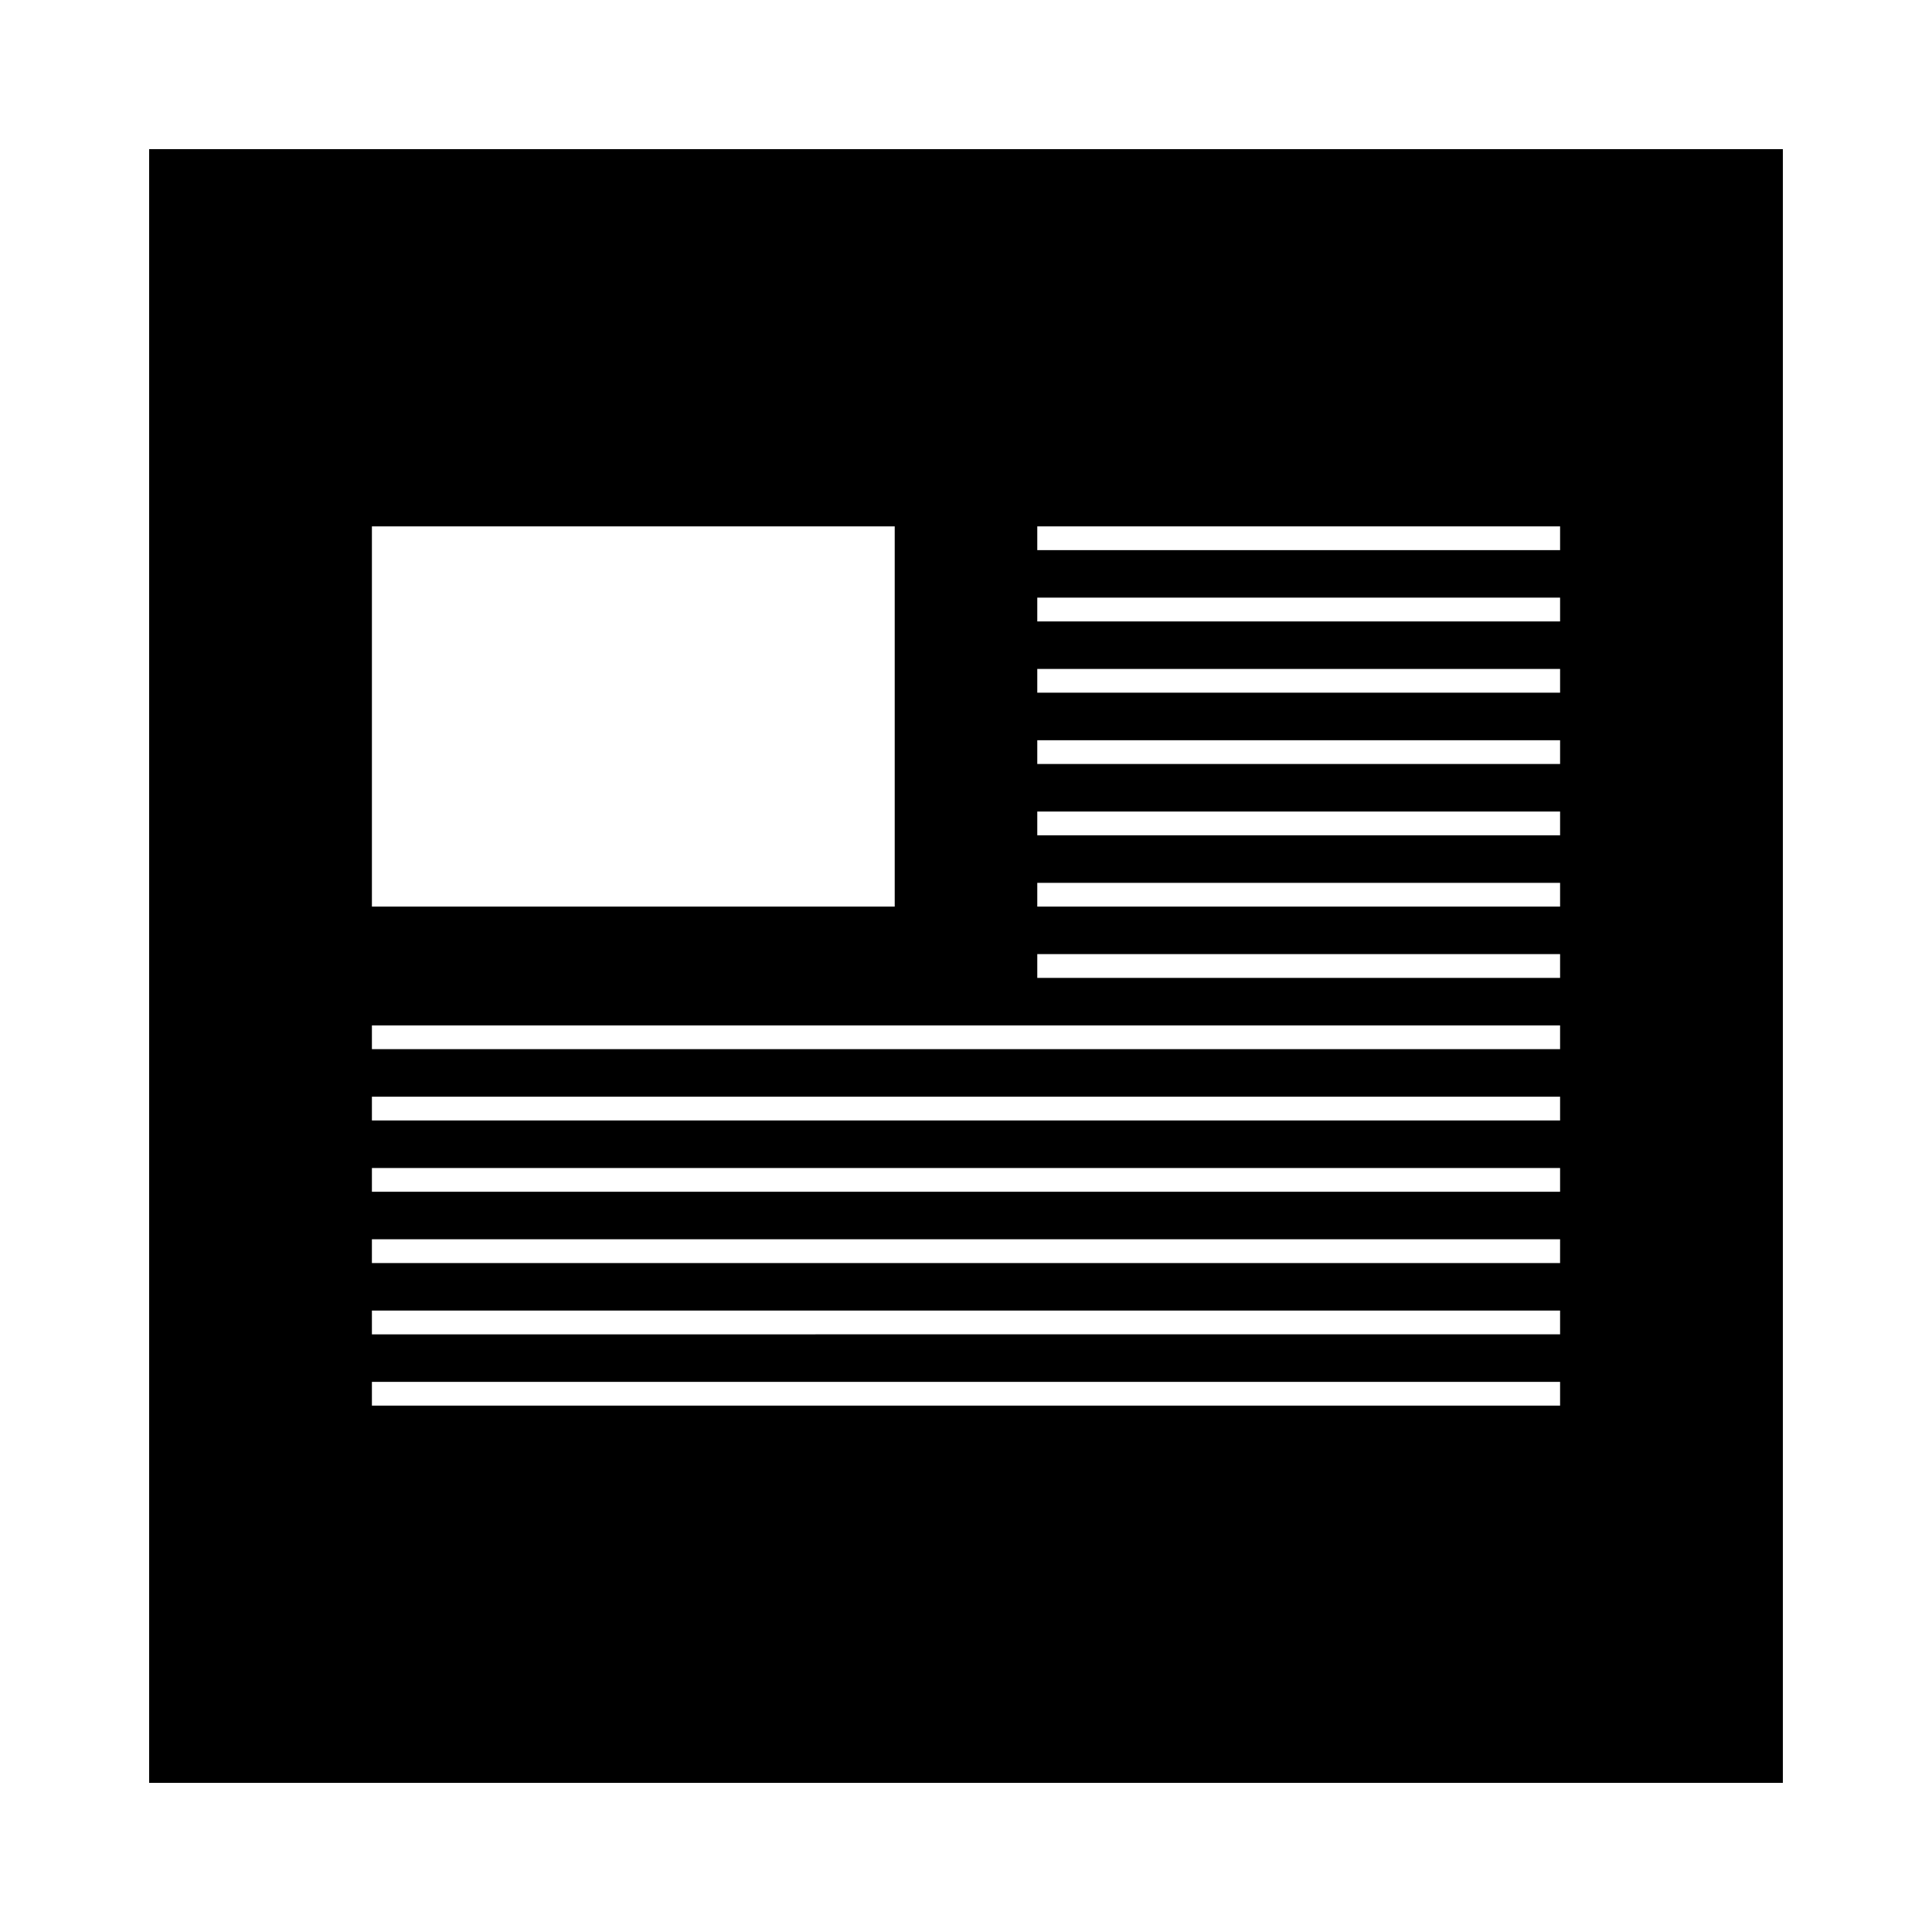 <?xml version="1.0" encoding="UTF-8"?>
<!-- Uploaded to: ICON Repo, www.iconrepo.com, Generator: ICON Repo Mixer Tools -->
<svg fill="#000000" width="800px" height="800px" version="1.1" viewBox="144 144 512 512" xmlns="http://www.w3.org/2000/svg">
 <path d="m183.52 616.48h432.96v-432.96h-432.96zm235.37-332.99h138.55v6.297h-138.55zm0 18.895h138.55v6.297h-138.55zm0 18.891h138.55v6.297h-138.55zm0 18.895h138.55v6.297h-138.55zm0 18.891h138.55v6.297l-138.55 0.004zm0 18.895h138.55v6.297h-138.55zm0 18.895h138.55v6.297h-138.55zm-176.33-113.36h138.55v100.76h-138.55zm0 132.25h314.88v6.297h-314.88zm0 18.895h314.88v6.297h-314.88zm0 18.891h314.88v6.297h-314.88zm0 18.895h314.88l-0.004 6.297h-314.88zm0 18.891h314.88v6.297l-314.88 0.004zm0 18.895h314.88v6.297h-314.88z"/>
</svg>